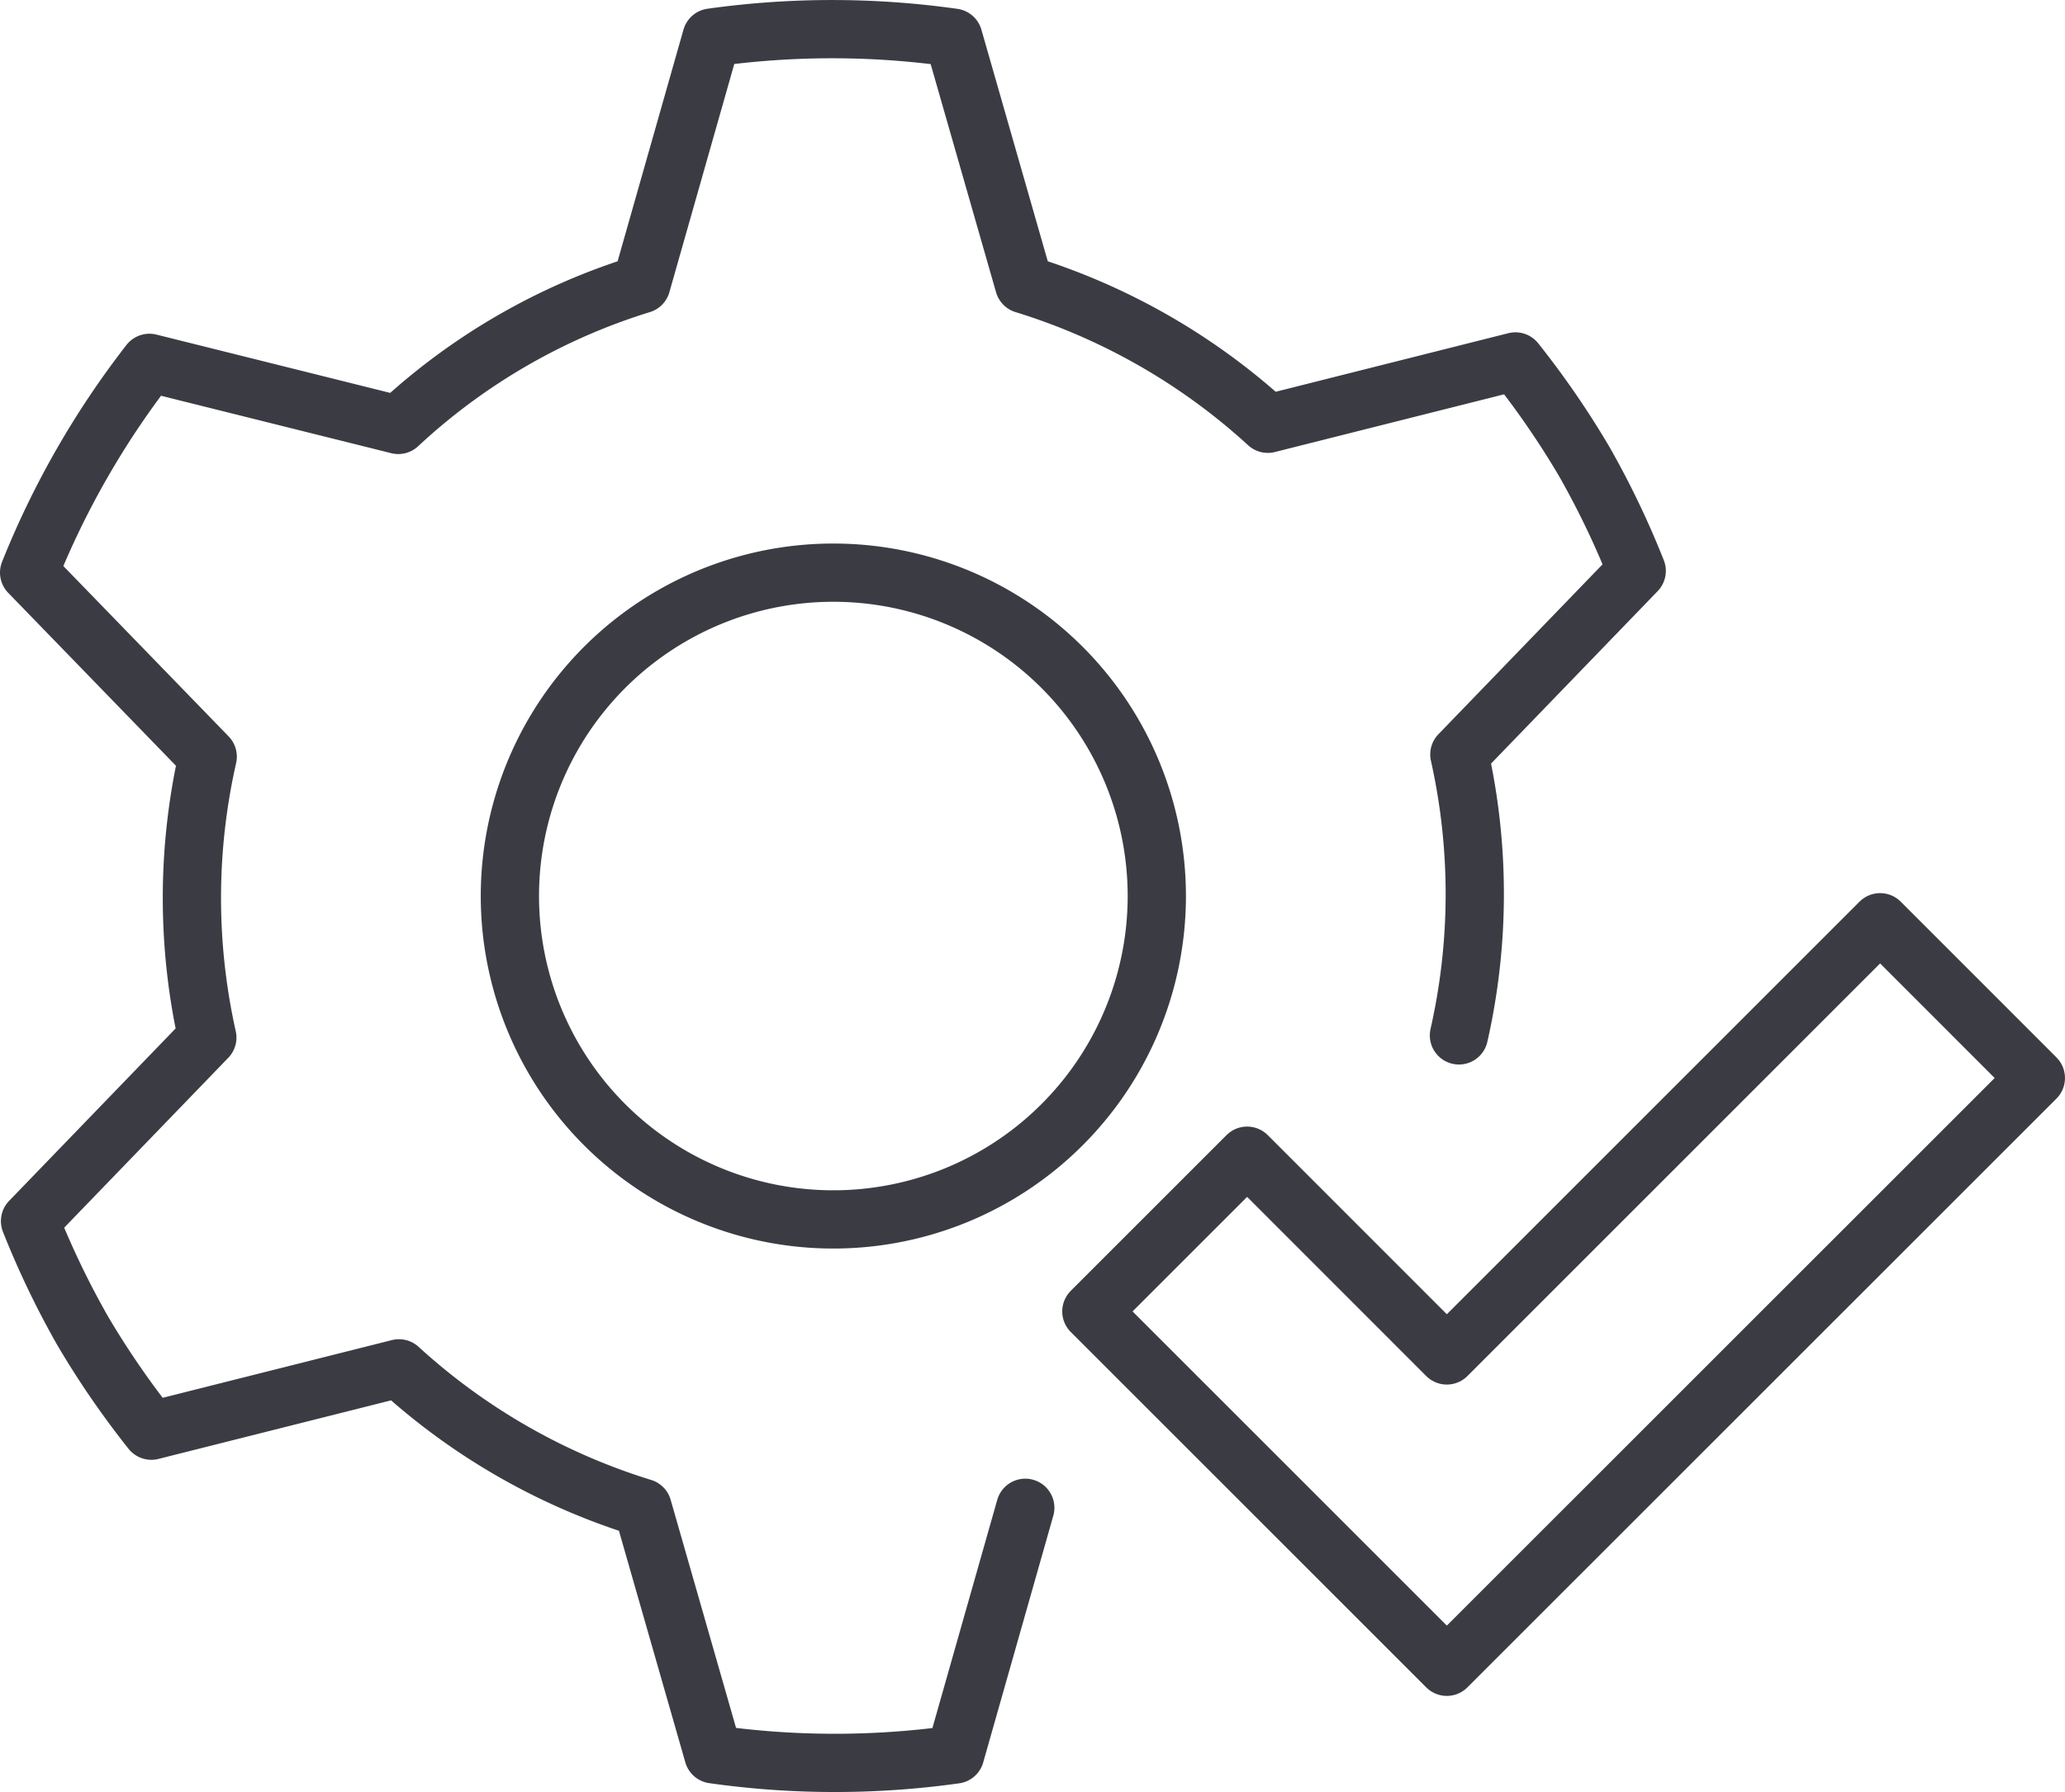 <?xml version="1.0" encoding="UTF-8"?> <svg xmlns="http://www.w3.org/2000/svg" width="113.428" height="98.459" viewBox="0 0 113.428 98.459"><g id="choix-solution-icone" transform="translate(-0.773 -0.771)"><path id="Tracé_867" data-name="Tracé 867" d="M50.694,34.745A17.767,17.767,0,1,1,32.928,16.979,17.767,17.767,0,0,1,50.694,34.745Z" transform="translate(13.621 15.255)" fill="none" stroke="#3b3c43" stroke-linecap="round" stroke-linejoin="round" stroke-width="3.2"></path><path id="Tracé_868" data-name="Tracé 868" d="M79.788,56.534A35.128,35.128,0,0,0,79.811,41.1l9.741-10.085A47.359,47.359,0,0,0,86.668,25a47.628,47.628,0,0,0-3.778-5.494l-13.6,3.425A35.146,35.146,0,0,0,55.9,15.265L52.019,1.719a47.559,47.559,0,0,0-13.287-.006L34.879,15.265a34.514,34.514,0,0,0-13.352,7.729L7.859,19.584A47.557,47.557,0,0,0,1.25,31.107l9.809,10.113a35.157,35.157,0,0,0-.021,15.433L1.3,66.738a47.754,47.754,0,0,0,2.884,6.014,47.74,47.74,0,0,0,3.78,5.5l13.6-3.425A35.181,35.181,0,0,0,34.95,82.489l3.882,13.544a47.473,47.473,0,0,0,13.285.009l3.85-13.553" transform="translate(1.123 1.123)" fill="none" stroke="#3b3c43" stroke-linecap="round" stroke-linejoin="round" stroke-width="3.2"></path><path id="Tracé_869" data-name="Tracé 869" d="M31.984,48.482l8.556-8.556L51.509,50.9l23.8-23.8,8.555,8.558L51.509,68.006Z" transform="translate(28.736 24.341)" fill="none" stroke="#3b3c43" stroke-linecap="round" stroke-linejoin="round" stroke-width="3.2"></path></g></svg> 